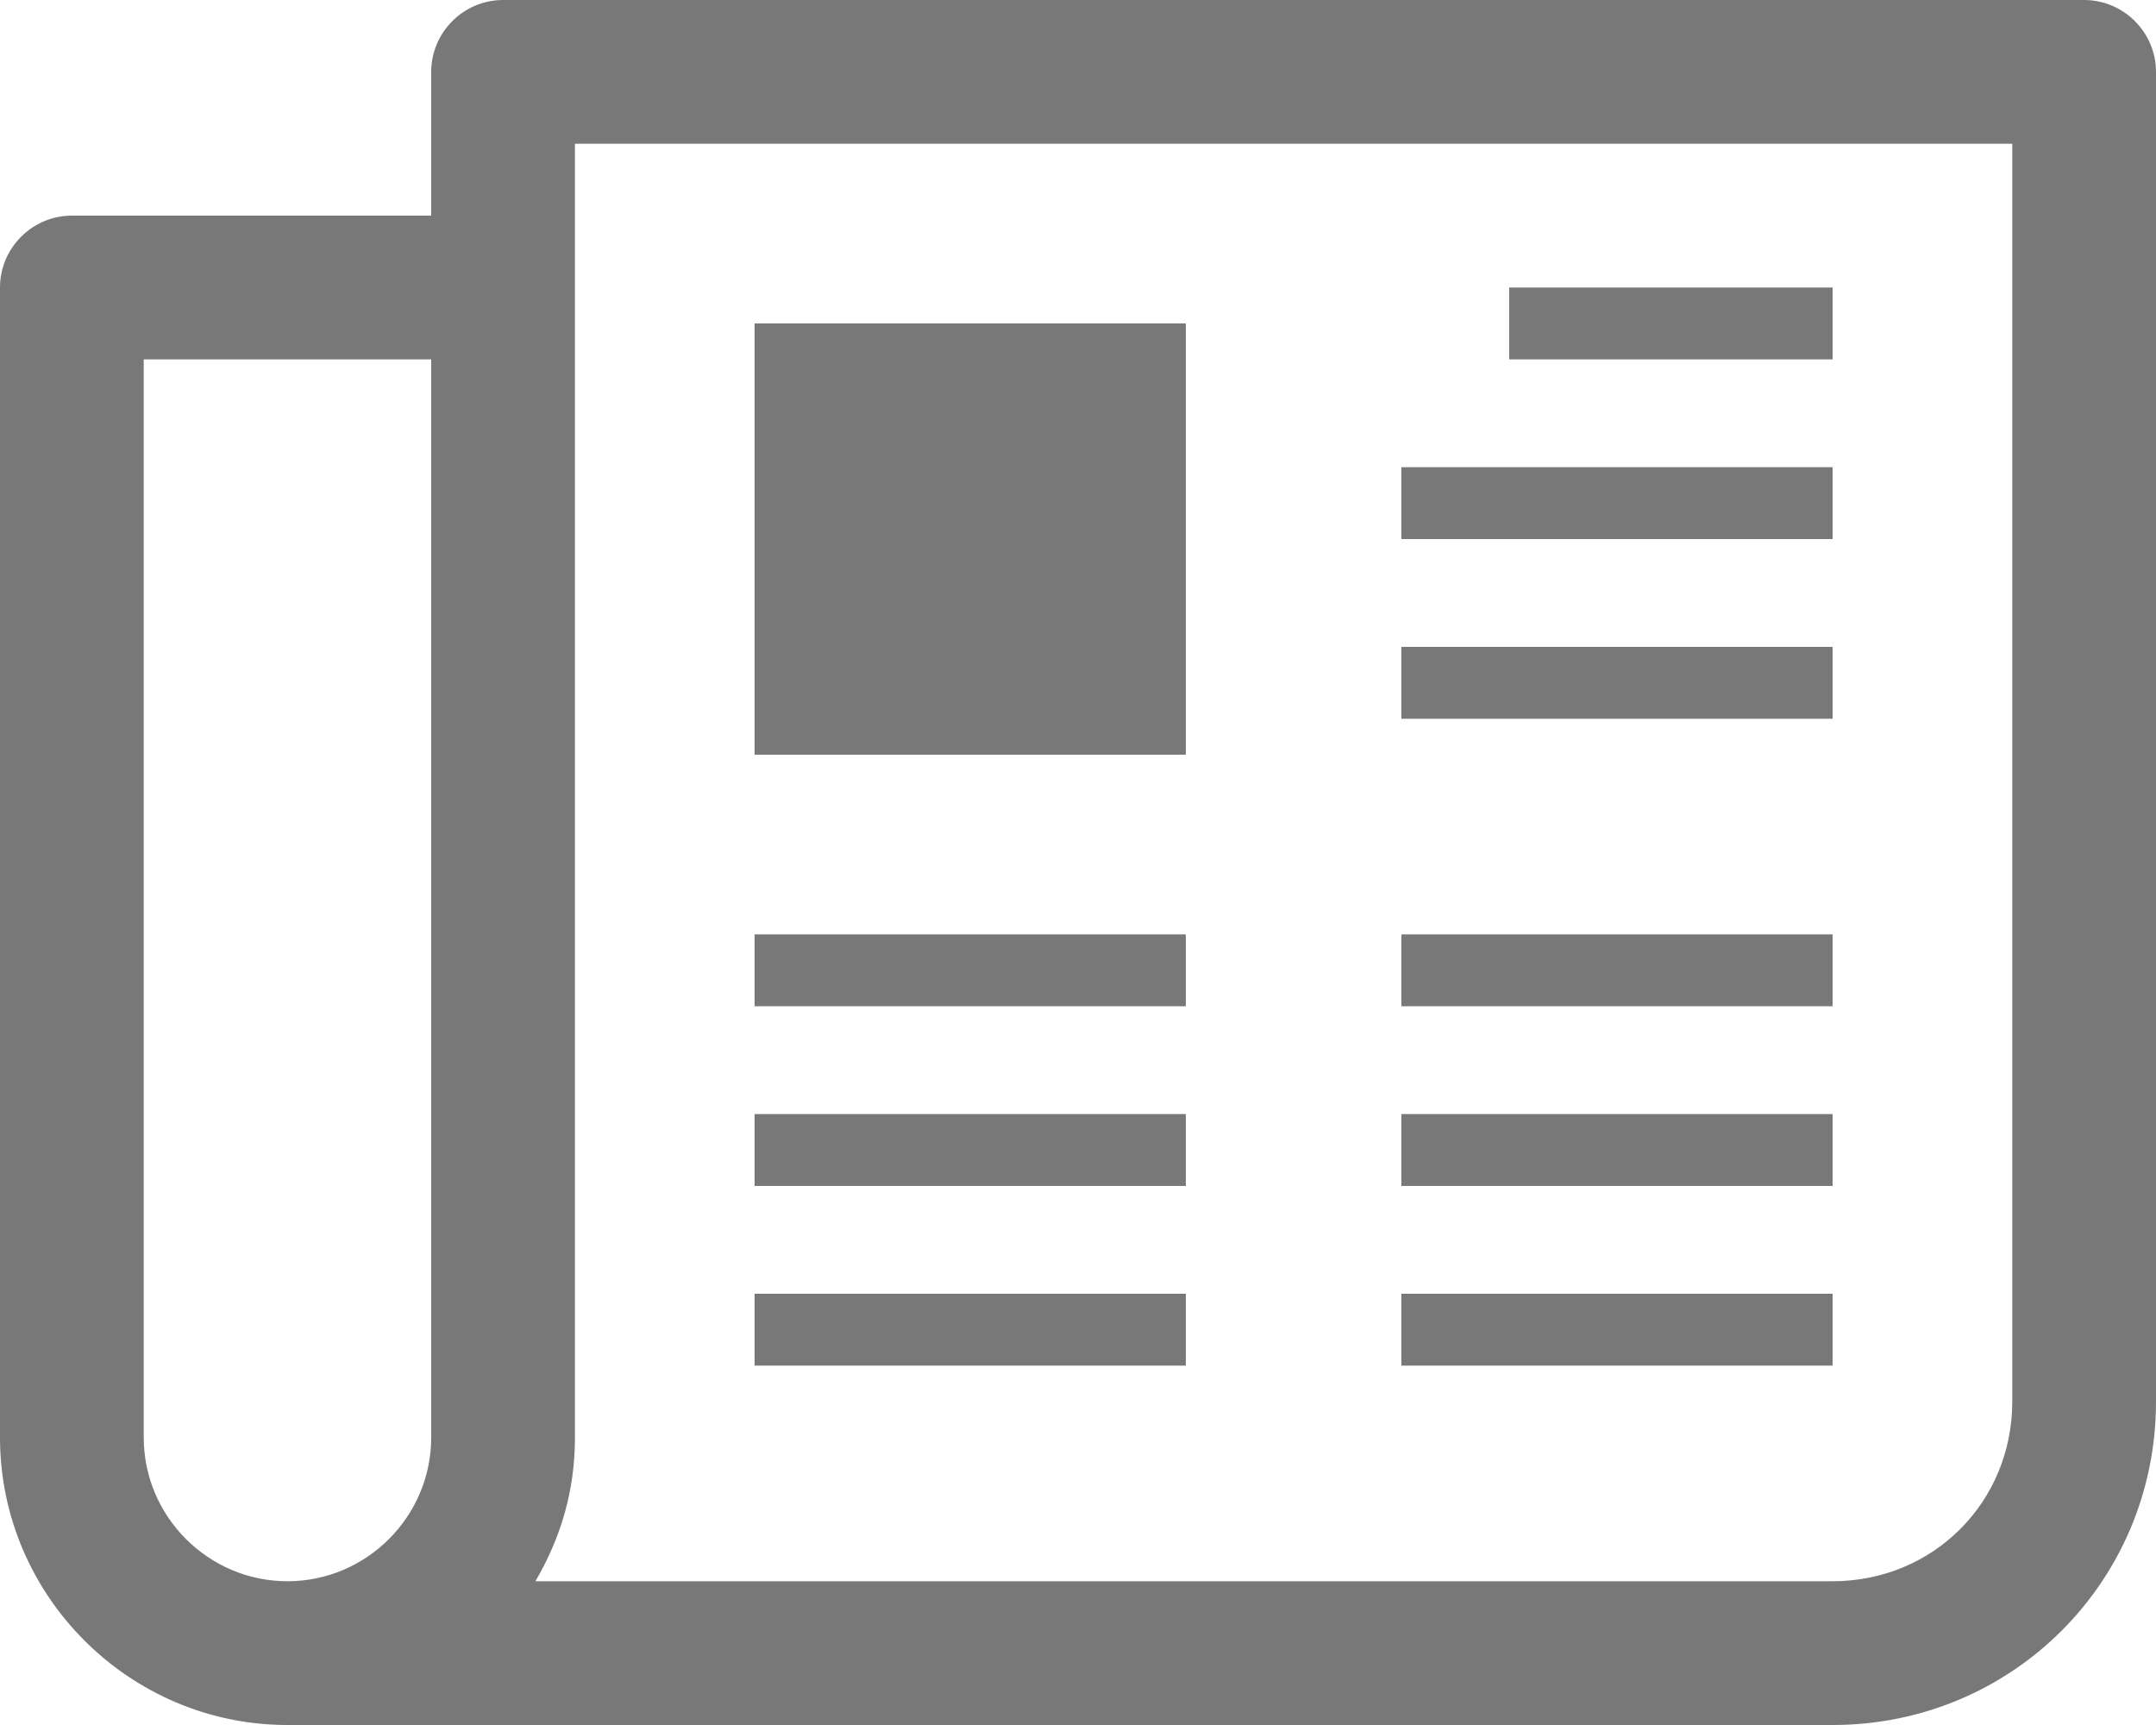 <svg width="60" height="48" viewBox="0 0 60 48" fill="none" xmlns="http://www.w3.org/2000/svg">
<path d="M58 0H14C12.9 0 12 0.9 12 2V6H2C0.9 6 0 6.9 0 8V40C0 44.4 3.6 48 8 48H51C56 48 60 44 60 39V2C60 0.9 59.1 0 58 0ZM4 40V10H12V40C12 42.2 10.2 44 8 44C5.8 44 4 42.2 4 40ZM56 39C56 41.8 53.8 44 51 44H14.9C15.6 42.8 16 41.5 16 40V8V4H56V39ZM33 21H21V9H33V21ZM51 10H42V8H51V10ZM51 15H39V13H51V15ZM51 20H39V18H51V20ZM33 28H21V26H33V28ZM33 33H21V31H33V33ZM33 38H21V36H33V38ZM51 28H39V26H51V28ZM51 33H39V31H51V33ZM51 38H39V36H51V38Z" fill="#787878"/>
</svg>
